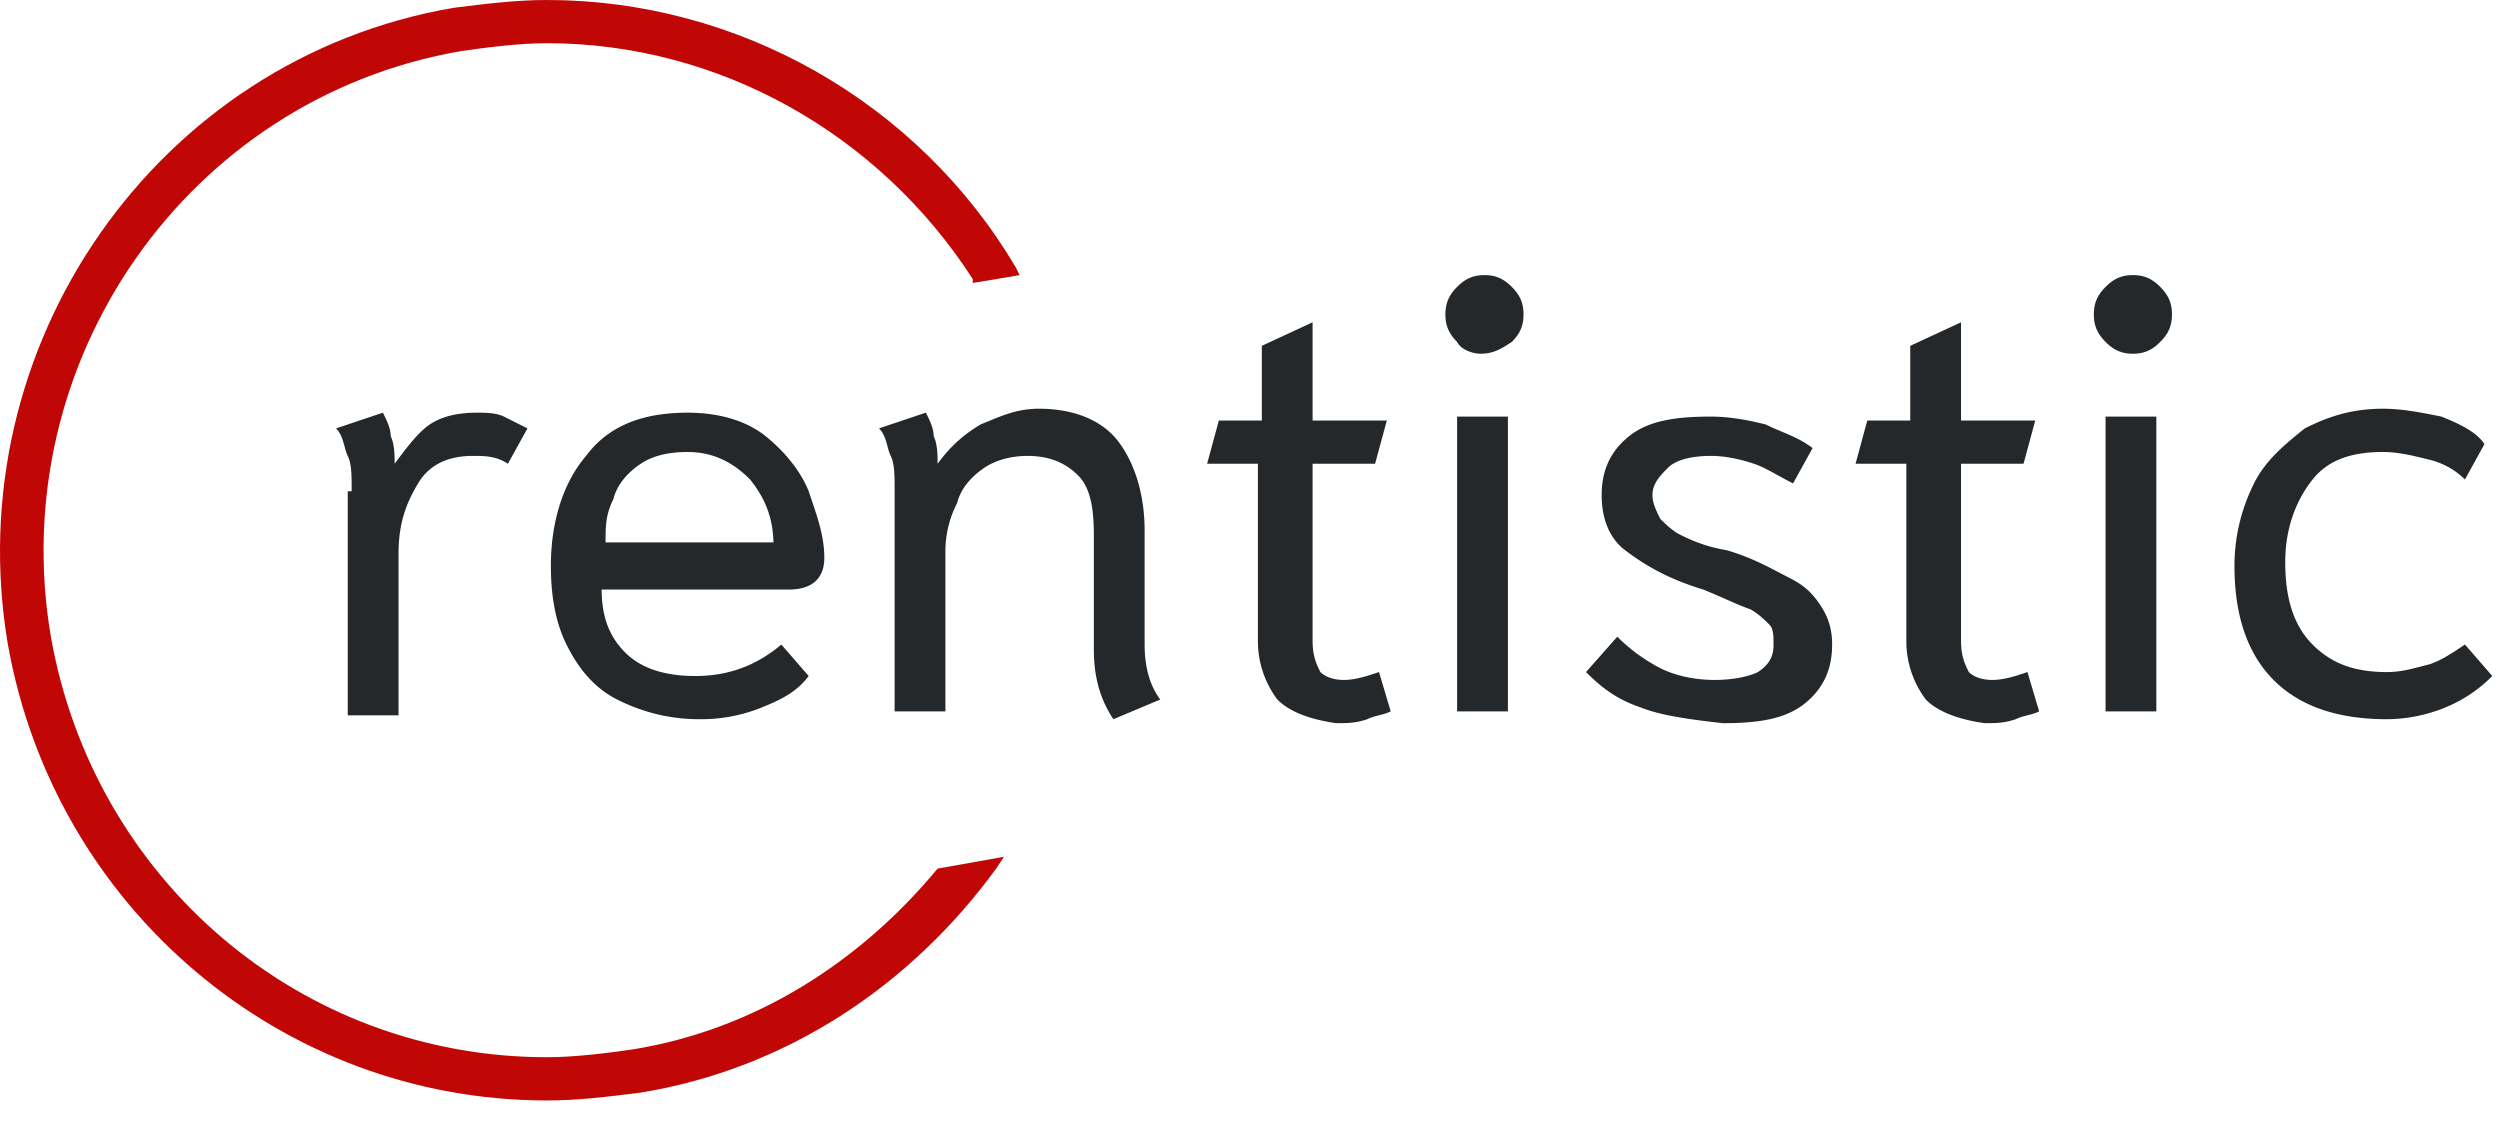<svg width="80" height="36" fill="none" xmlns="http://www.w3.org/2000/svg">
    <path d="M11.253 15.72c0-.502 0-.88-.125-1.131-.125-.252-.125-.629-.375-.88l1.5-.503c.125.251.25.503.25.754.125.252.125.629.125.88.375-.502.75-1.006 1.125-1.257.375-.252.875-.377 1.5-.377.25 0 .625 0 .875.125l.75.378-.625 1.132c-.375-.252-.75-.252-1.125-.252-.75 0-1.375.252-1.75.88-.375.63-.625 1.258-.625 2.264v5.157h-1.625v-7.17h.125zm8.5 6.667c-.75-.378-1.25-1.007-1.625-1.761-.375-.755-.5-1.635-.5-2.516 0-1.383.375-2.64 1.125-3.521.75-1.006 1.875-1.383 3.25-1.383 1 0 1.875.251 2.5.754s1.125 1.132 1.375 1.76c.25.755.5 1.384.5 2.139 0 .629-.375 1.006-1.125 1.006h-6c0 .88.25 1.51.75 2.012.5.503 1.25.755 2.25.755 1.125 0 2-.377 2.75-1.006l.875 1.006c-.375.503-.875.755-1.5 1.006a5.155 5.155 0 0 1-2 .377c-1 0-1.875-.251-2.625-.628zm5-4.905c0-.88-.25-1.51-.75-2.138-.5-.503-1.125-.88-2-.88-.625 0-1.125.125-1.5.377-.375.251-.75.628-.875 1.131-.25.504-.25.88-.25 1.384h5.375v.126zm10.25 3.27v-3.648c0-.88-.125-1.509-.5-1.886s-.875-.629-1.625-.629c-.5 0-1 .126-1.375.377-.375.252-.75.63-.875 1.132a3.366 3.366 0 0 0-.375 1.51v5.156h-1.625V15.72c0-.503 0-.88-.125-1.132-.125-.252-.125-.629-.375-.88l1.5-.503c.125.251.25.503.25.754.125.252.125.629.125.88.375-.502.75-.88 1.375-1.257.625-.252 1.125-.503 1.875-.503 1.125 0 2 .377 2.5 1.006s.875 1.635.875 2.893v3.647c0 .629.125 1.258.5 1.76l-1.5.63c-.5-.755-.625-1.51-.625-2.264zm5.875 1.635a3.102 3.102 0 0 1-.625-1.887v-5.66h-1.625l.375-1.383h1.375v-2.39l1.625-.754v3.144h2.375l-.375 1.383h-2v5.66c0 .503.125.755.25 1.006.125.126.375.252.75.252s.75-.126 1.125-.252l.375 1.258c-.25.126-.5.126-.75.251-.375.126-.625.126-1 .126-.875-.126-1.5-.377-1.875-.754zm5.75-11.445c-.25-.252-.375-.503-.375-.88 0-.378.125-.63.375-.881.25-.252.5-.377.875-.377s.625.125.875.377.375.503.375.88c0 .378-.125.63-.375.88-.375.252-.625.378-1 .378-.25 0-.625-.126-.75-.377zm0 2.39h1.625v9.432h-1.625V13.33zm5.875 9.306c-.75-.251-1.25-.629-1.75-1.132l1-1.132a5.55 5.55 0 0 0 1.375 1.006c.5.252 1.125.378 1.75.378s1.125-.126 1.375-.252c.375-.251.5-.503.5-.88 0-.252 0-.503-.125-.629s-.375-.377-.625-.503c-.375-.126-.875-.377-1.5-.629-1.25-.377-2-.88-2.5-1.258-.5-.377-.75-1.006-.75-1.76 0-.755.25-1.384.875-1.887.625-.503 1.5-.629 2.625-.629.625 0 1.25.126 1.75.252.5.251 1 .377 1.5.755l-.625 1.131c-.5-.251-.875-.503-1.25-.628-.375-.126-.875-.252-1.375-.252-.625 0-1.125.126-1.375.377-.25.252-.5.503-.5.88 0 .252.125.504.25.755.125.126.375.378.625.503.25.126.75.378 1.5.503.875.252 1.5.63 2 .88.5.252.75.504 1 .881.25.378.375.755.375 1.258 0 .754-.25 1.383-.875 1.886-.625.503-1.5.63-2.625.63-1.125-.127-2-.252-2.625-.504zm9.125-.251a3.102 3.102 0 0 1-.625-1.887v-5.66h-1.625l.375-1.383h1.375v-2.39l1.625-.754v3.144h2.375l-.375 1.383h-2v5.66c0 .503.125.755.25 1.006.125.126.375.252.75.252s.75-.126 1.125-.252l.375 1.258c-.25.126-.5.126-.75.251-.375.126-.625.126-1 .126-.875-.126-1.5-.377-1.875-.754zm5.75-11.445c-.25-.252-.375-.503-.375-.88 0-.378.125-.63.375-.881.25-.252.5-.377.875-.377s.625.125.875.377.375.503.375.88c0 .378-.125.63-.375.88-.25.252-.5.378-.875.378s-.625-.126-.875-.377zm0 2.39h1.625v9.432h-1.625V13.33zm5.375 8.426c-.875-.88-1.25-2.138-1.25-3.648 0-1.006.25-1.886.625-2.64.375-.755 1-1.258 1.625-1.761.75-.378 1.5-.63 2.5-.63.625 0 1.25.127 1.875.252.625.252 1.125.503 1.375.88l-.625 1.133a2.413 2.413 0 0 0-1.125-.63c-.5-.125-1-.25-1.5-.25-1 0-1.75.25-2.25.88-.5.628-.875 1.509-.875 2.64 0 1.133.25 2.013.875 2.642s1.375.88 2.375.88c.5 0 .875-.126 1.375-.251.375-.126.75-.378 1.125-.63l.875 1.007a4.493 4.493 0 0 1-1.5 1.006 4.99 4.99 0 0 1-1.875.377c-1.5 0-2.75-.377-3.625-1.257z" fill="#25282B"/>
    <path d="M30.003 27.795c-2.5 3.018-5.875 5.156-9.75 5.785-.875.126-1.875.251-2.75.251-7.875 0-14.5-5.66-15.875-13.457-1.5-8.803 4.375-17.23 13.125-18.739.875-.126 1.875-.252 2.75-.252 5.5 0 10.625 2.893 13.625 7.546v.126l1.5-.251-.125-.252C29.378 3.27 23.628 0 17.503 0c-1 0-2 .126-3 .252C5.003 1.887-1.372 11.068.253 20.626c1.5 8.426 8.75 14.589 17.25 14.589 1 0 2-.126 3-.252 4.625-.754 8.625-3.395 11.375-7.168l.25-.378-2.125.378z" fill="#C10606"/>
</svg>
